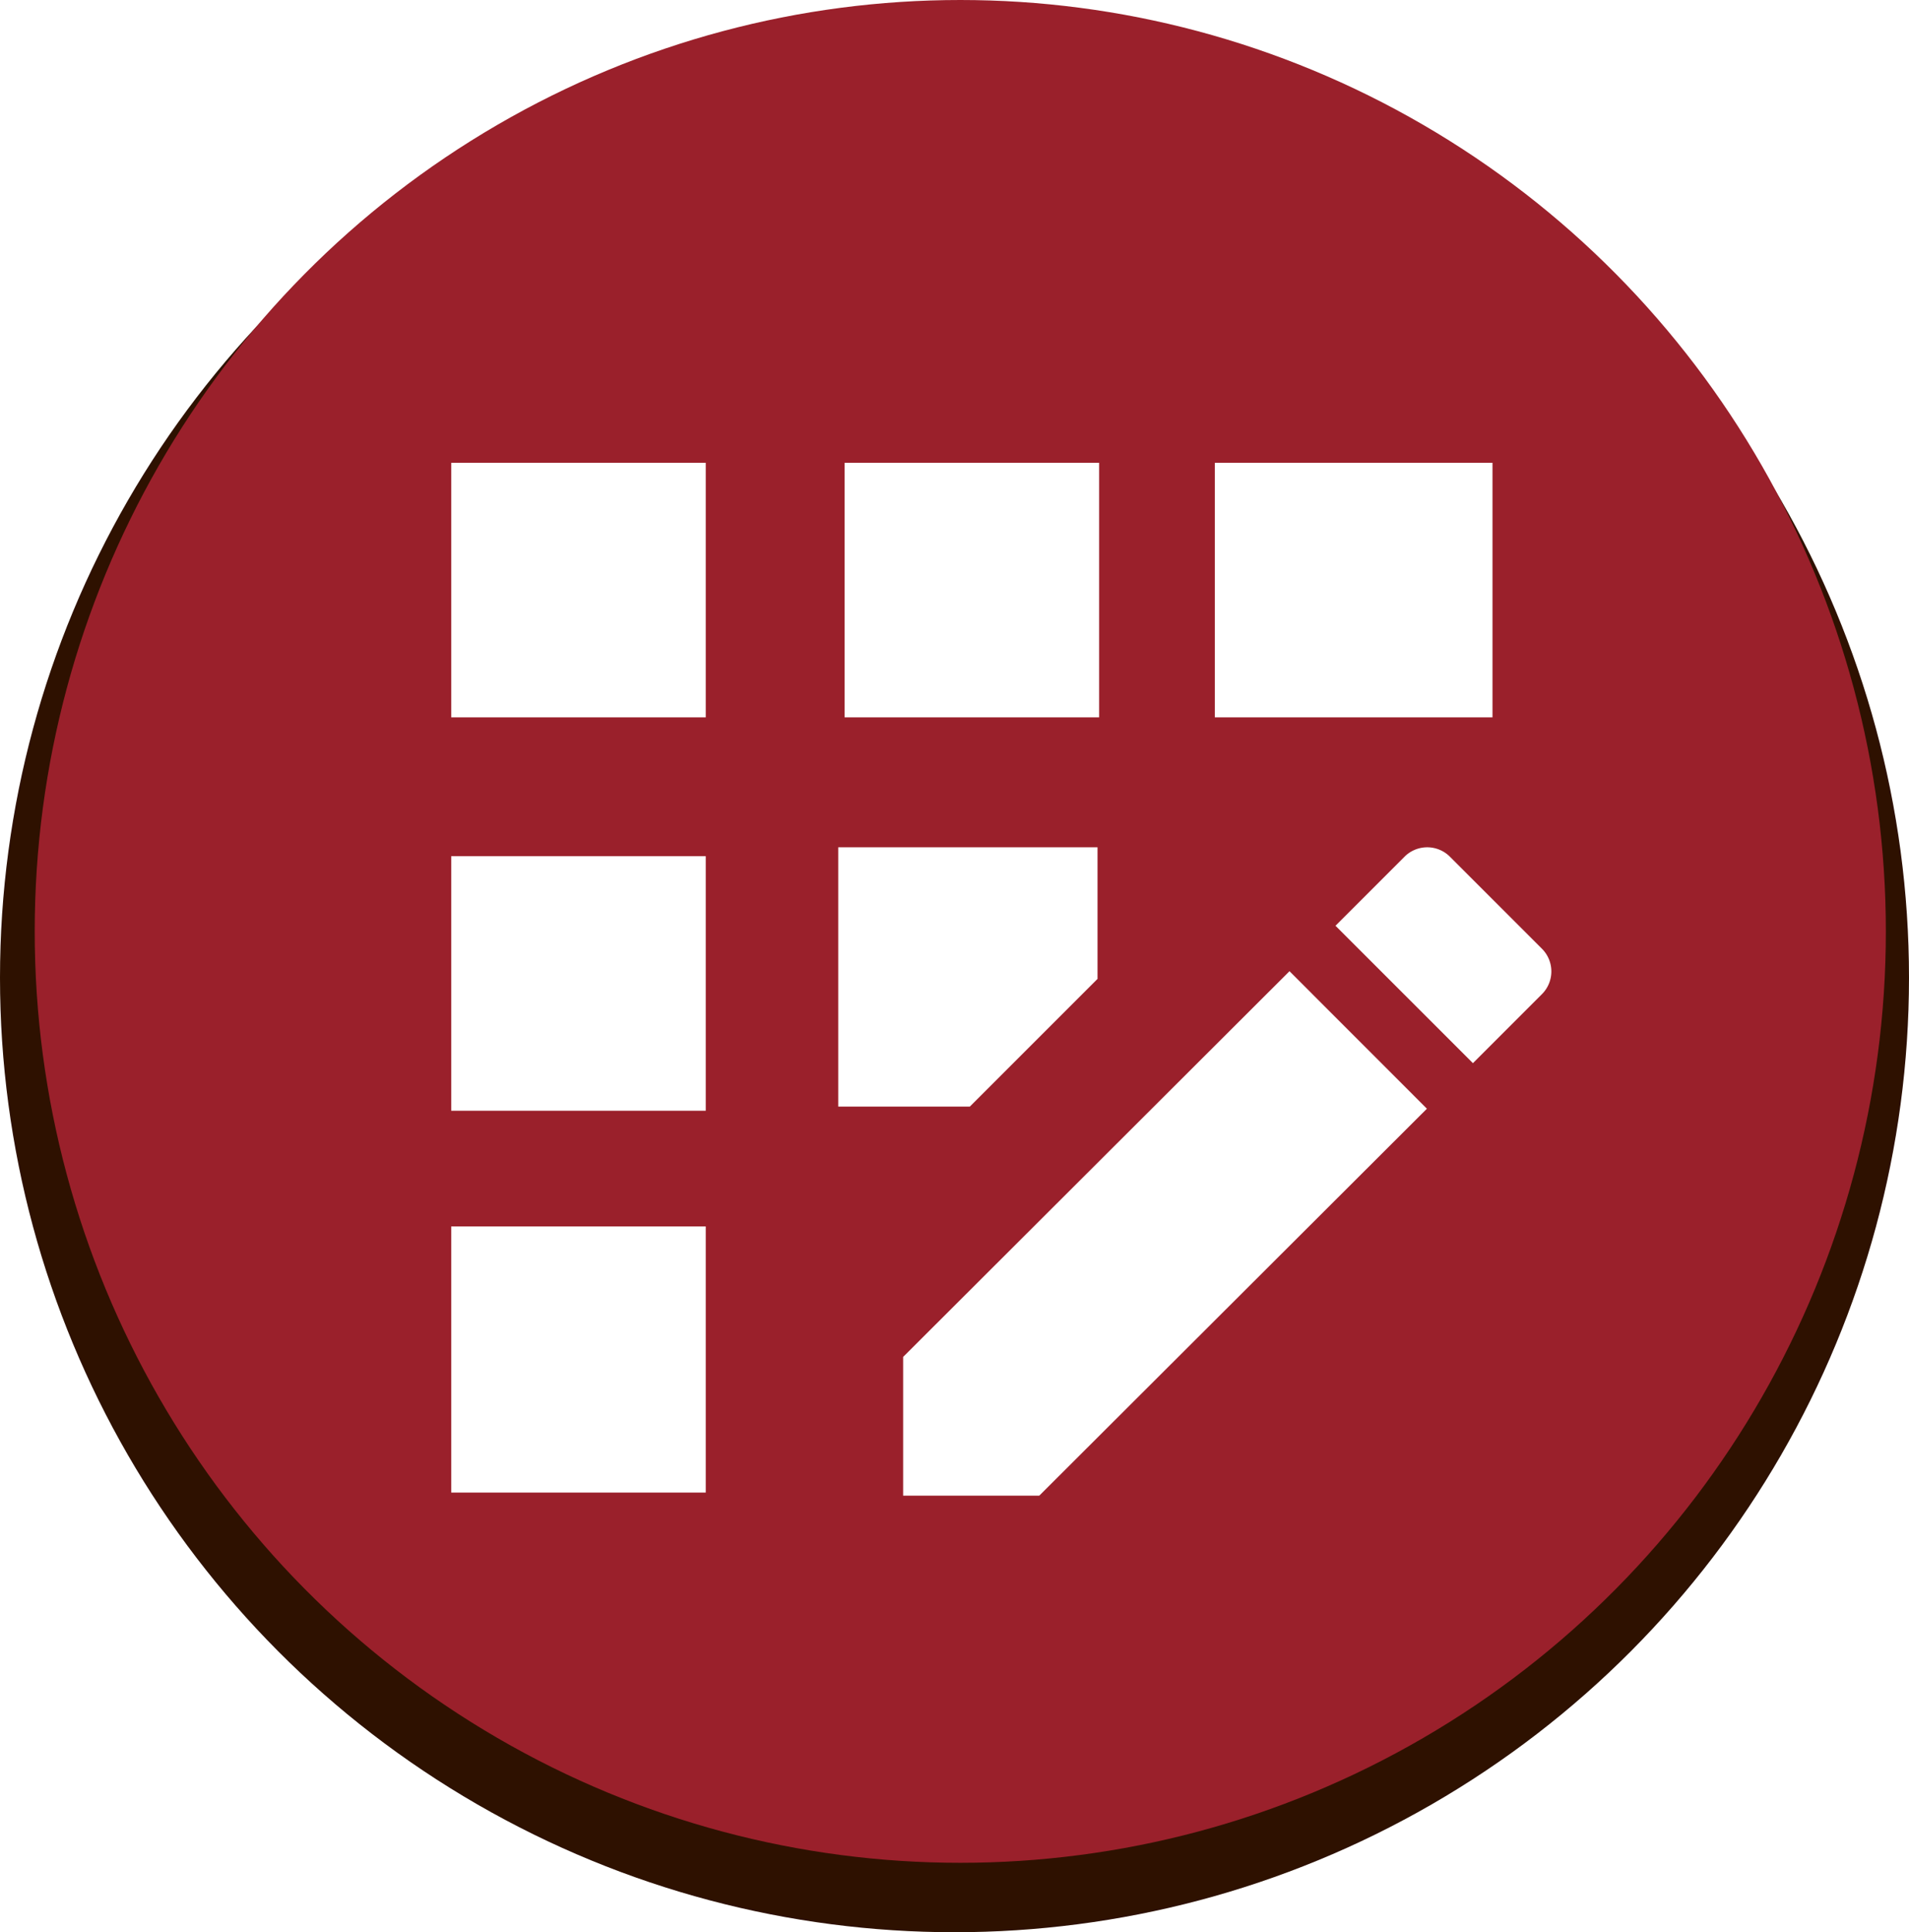 <svg xmlns="http://www.w3.org/2000/svg" xmlns:xlink="http://www.w3.org/1999/xlink" width="165" height="167" viewBox="0 0 165 167">
  <defs>
    <filter id="Rettangolo_235" x="64" y="31" width="40" height="40" filterUnits="userSpaceOnUse">
      <feOffset dy="3" input="SourceAlpha"/>
      <feGaussianBlur stdDeviation="3" result="blur"/>
      <feFlood flood-opacity="0.2"/>
      <feComposite operator="in" in2="blur"/>
      <feComposite in="SourceGraphic"/>
    </filter>
    <filter id="Rettangolo_236" x="30" y="97" width="40" height="41" filterUnits="userSpaceOnUse">
      <feOffset dy="3" input="SourceAlpha"/>
      <feGaussianBlur stdDeviation="3" result="blur-2"/>
      <feFlood flood-opacity="0.2"/>
      <feComposite operator="in" in2="blur-2"/>
      <feComposite in="SourceGraphic"/>
    </filter>
    <filter id="Rettangolo_237" x="30" y="65" width="40" height="40" filterUnits="userSpaceOnUse">
      <feOffset dy="3" input="SourceAlpha"/>
      <feGaussianBlur stdDeviation="3" result="blur-3"/>
      <feFlood flood-opacity="0.2"/>
      <feComposite operator="in" in2="blur-3"/>
      <feComposite in="SourceGraphic"/>
    </filter>
    <filter id="Rettangolo_238" x="30" y="31" width="40" height="40" filterUnits="userSpaceOnUse">
      <feOffset dy="3" input="SourceAlpha"/>
      <feGaussianBlur stdDeviation="3" result="blur-4"/>
      <feFlood flood-opacity="0.2"/>
      <feComposite operator="in" in2="blur-4"/>
      <feComposite in="SourceGraphic"/>
    </filter>
    <filter id="Rettangolo_239" x="96" y="31" width="42" height="40" filterUnits="userSpaceOnUse">
      <feOffset dy="3" input="SourceAlpha"/>
      <feGaussianBlur stdDeviation="3" result="blur-5"/>
      <feFlood flood-opacity="0.2"/>
      <feComposite operator="in" in2="blur-5"/>
      <feComposite in="SourceGraphic"/>
    </filter>
    <filter id="Tracciato_601" x="69.057" y="74.936" width="63.272" height="63.328" filterUnits="userSpaceOnUse">
      <feOffset dy="3" input="SourceAlpha"/>
      <feGaussianBlur stdDeviation="3" result="blur-6"/>
      <feFlood flood-opacity="0.2"/>
      <feComposite operator="in" in2="blur-6"/>
      <feComposite in="SourceGraphic"/>
    </filter>
    <filter id="Tracciato_602" x="63.453" y="64.235" width="40.412" height="40.412" filterUnits="userSpaceOnUse">
      <feOffset dy="3" input="SourceAlpha"/>
      <feGaussianBlur stdDeviation="3" result="blur-7"/>
      <feFlood flood-opacity="0.2"/>
      <feComposite operator="in" in2="blur-7"/>
      <feComposite in="SourceGraphic"/>
    </filter>
    <filter id="Tracciato_603" x="106.428" y="64.235" width="36.658" height="36.658" filterUnits="userSpaceOnUse">
      <feOffset dy="3" input="SourceAlpha"/>
      <feGaussianBlur stdDeviation="3" result="blur-8"/>
      <feFlood flood-opacity="0.2"/>
      <feComposite operator="in" in2="blur-8"/>
      <feComposite in="SourceGraphic"/>
    </filter>
  </defs>
  <g id="Raggruppa_363" data-name="Raggruppa 363" transform="translate(-637 -976)">
    <circle id="Ellisse_6" data-name="Ellisse 6" cx="82.5" cy="82.5" r="82.5" transform="translate(637 978)" fill="#2e1100"/>
    <ellipse id="Ellisse_3" data-name="Ellisse 3" cx="80" cy="80.5" rx="80" ry="80.5" transform="translate(640 976)" fill="#9a202b"/>
    <g id="Raggruppa_312" data-name="Raggruppa 312">
      <g transform="matrix(1, 0, 0, 1, 637, 976)" filter="url(#Rettangolo_235)">
        <rect id="Rettangolo_235-2" data-name="Rettangolo 235" width="22" height="22" transform="translate(73 37)" fill="#fff"/>
      </g>
      <g transform="matrix(1, 0, 0, 1, 637, 976)" filter="url(#Rettangolo_236)">
        <rect id="Rettangolo_236-2" data-name="Rettangolo 236" width="22" height="23" transform="translate(39 103)" fill="#fff"/>
      </g>
      <g transform="matrix(1, 0, 0, 1, 637, 976)" filter="url(#Rettangolo_237)">
        <rect id="Rettangolo_237-2" data-name="Rettangolo 237" width="22" height="22" transform="translate(39 71)" fill="#fff"/>
      </g>
      <g transform="matrix(1, 0, 0, 1, 637, 976)" filter="url(#Rettangolo_238)">
        <rect id="Rettangolo_238-2" data-name="Rettangolo 238" width="22" height="22" transform="translate(39 37)" fill="#fff"/>
      </g>
      <g transform="matrix(1, 0, 0, 1, 637, 976)" filter="url(#Rettangolo_239)">
        <rect id="Rettangolo_239-2" data-name="Rettangolo 239" width="24" height="22" transform="translate(105 37)" fill="#fff"/>
      </g>
      <g transform="matrix(1, 0, 0, 1, 637, 976)" filter="url(#Tracciato_601)">
        <path id="Tracciato_601-2" data-name="Tracciato 601" d="M7,41.248v11.99H18.767L52.272,19.794,40.394,7.91Z" transform="translate(71.06 73.03)" fill="#fff"/>
      </g>
      <g transform="matrix(1, 0, 0, 1, 637, 976)" filter="url(#Tracciato_602)">
        <path id="Tracciato_602-2" data-name="Tracciato 602" d="M28.412,17.374V6H6V28.412H17.374Z" transform="translate(66.45 64.23)" fill="#fff"/>
      </g>
      <g transform="matrix(1, 0, 0, 1, 637, 976)" filter="url(#Tracciato_603)">
        <path id="Tracciato_603-2" data-name="Tracciato 603" d="M31.488,14.741l-7.9-7.9a2.774,2.774,0,0,0-3.978,0L13.67,12.78,25.548,24.658l5.939-5.939a2.774,2.774,0,0,0,0-3.978" transform="translate(101.76 64.23)" fill="#fff"/>
      </g>
    </g>
  </g>
</svg>
